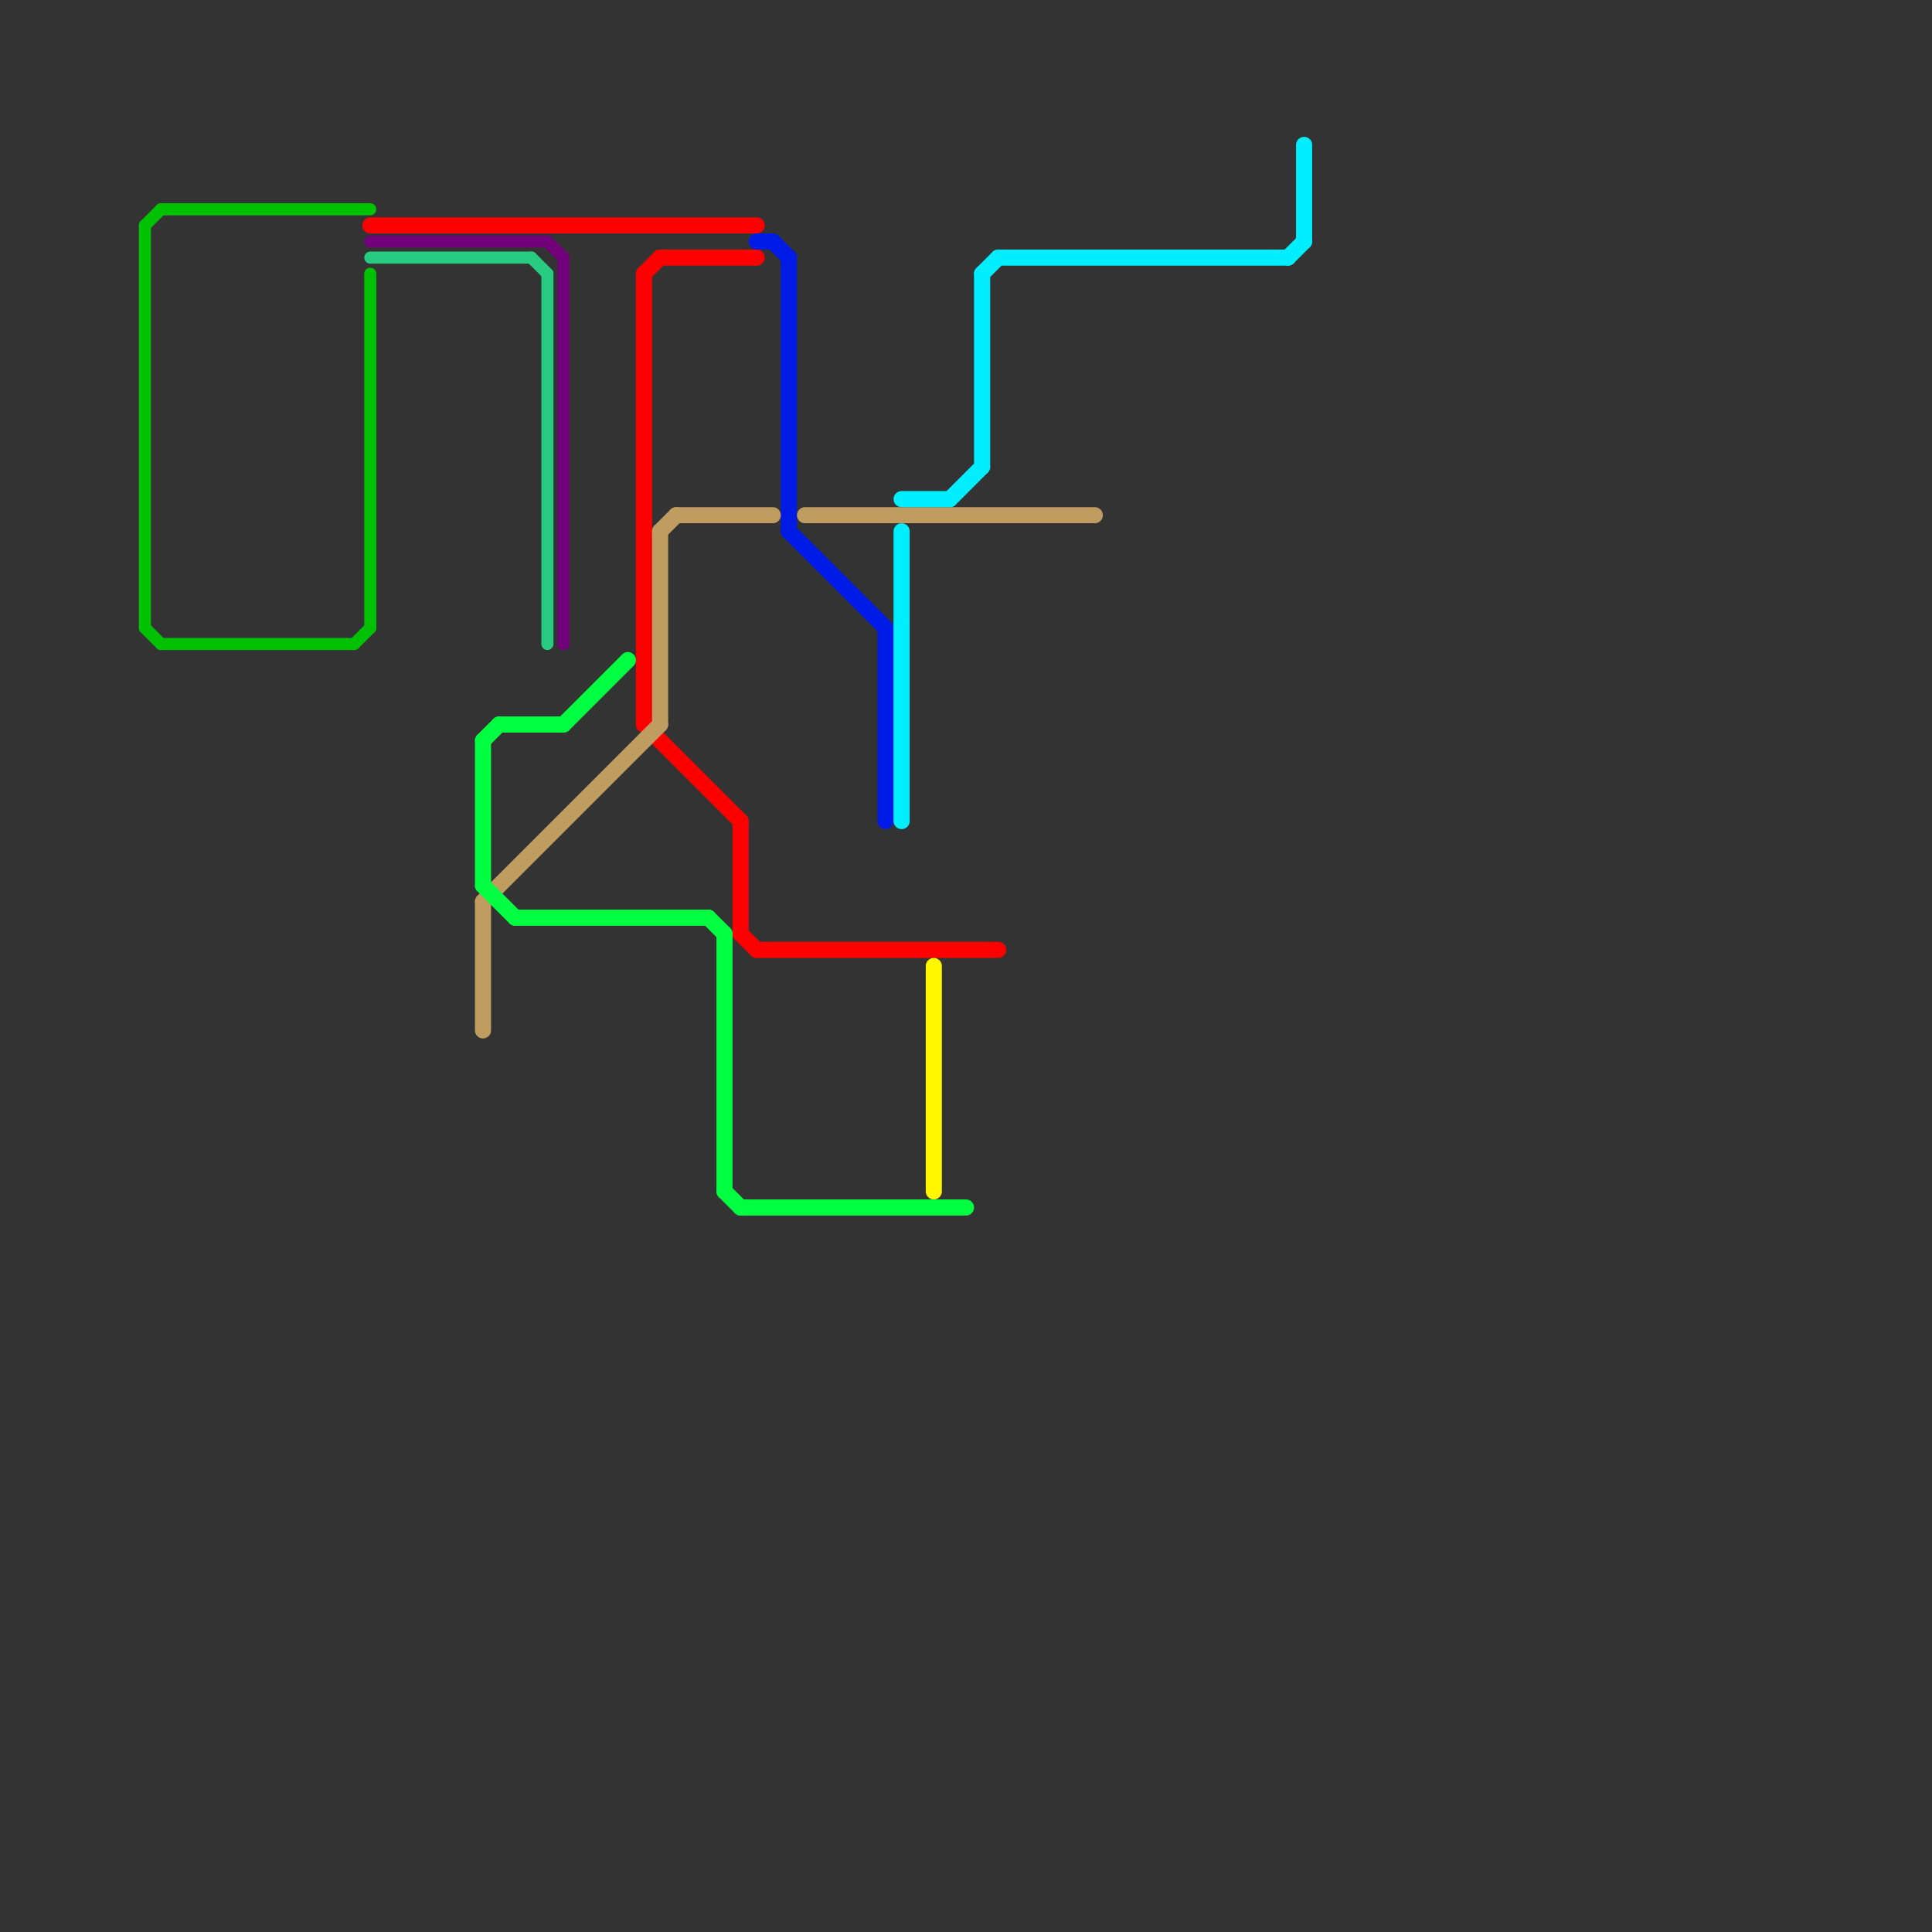 
<svg version="1.1" xmlns="http://www.w3.org/2000/svg" viewBox="0 0 120 120">
<rect x="0" y="0" width="120" height="120" fill="#333333" stroke="none"/>
<style>text { font: 1px Helvetica; font-weight: 600; white-space: pre; dominant-baseline: central; } line { stroke-width: 0.75; fill: none; stroke-linecap: round; stroke-linejoin: round; } .c0 { stroke: #ff0000 } .c1 { stroke: #28cc80 } .c2 { stroke: #72007a } .c3 { stroke: #00c203 } .c4 { stroke: #001be6 } .c5 { stroke: #bf9c5f } .c6 { stroke: #00eeff } .c7 { stroke: #00ff40 } .c8 { stroke: #fff700 } .w1 { stroke-width: 1; }.w2 { stroke-width: .75; }</style><defs><g id="wm-xf"><circle r="1.2" fill="#000"/><circle r="0.9" fill="#fff"/><circle r="0.6" fill="#000"/><circle r="0.3" fill="#fff"/></g><g id="wm"><circle r="0.6" fill="#000"/><circle r="0.3" fill="#fff"/></g><g id="ct-xf"><circle r="0.5" fill="#fff" stroke="#000" stroke-width="0.2"/></g><g id="ct"><circle r="0.5" fill="#fff" stroke="#000" stroke-width="0.1"/></g></defs><line class="c0 w1" x1="40" y1="45" x2="46" y2="51"/><line class="c0 w1" x1="40" y1="17" x2="41" y2="16"/><line class="c0 w1" x1="46" y1="58" x2="47" y2="59"/><line class="c0 w1" x1="40" y1="17" x2="40" y2="45"/><line class="c0 w1" x1="47" y1="59" x2="62" y2="59"/><line class="c0 w1" x1="46" y1="51" x2="46" y2="58"/><line class="c0 w1" x1="41" y1="16" x2="47" y2="16"/><line class="c0 w1" x1="23" y1="14" x2="47" y2="14"/><line class="c1 " x1="23" y1="16" x2="33" y2="16"/><line class="c1 " x1="34" y1="17" x2="34" y2="40"/><line class="c1 " x1="33" y1="16" x2="34" y2="17"/><line class="c2 " x1="35" y1="16" x2="35" y2="40"/><line class="c2 " x1="23" y1="15" x2="34" y2="15"/><line class="c2 " x1="34" y1="15" x2="35" y2="16"/><line class="c3 " x1="10" y1="40" x2="22" y2="40"/><line class="c3 " x1="9" y1="39" x2="10" y2="40"/><line class="c3 " x1="9" y1="14" x2="9" y2="39"/><line class="c3 " x1="22" y1="40" x2="23" y2="39"/><line class="c3 " x1="9" y1="14" x2="10" y2="13"/><line class="c3 " x1="10" y1="13" x2="23" y2="13"/><line class="c3 " x1="23" y1="17" x2="23" y2="39"/><line class="c4 w1" x1="49" y1="33" x2="55" y2="39"/><line class="c4 w1" x1="47" y1="15" x2="48" y2="15"/><line class="c4 w1" x1="49" y1="16" x2="49" y2="33"/><line class="c4 w1" x1="48" y1="15" x2="49" y2="16"/><line class="c4 w1" x1="55" y1="39" x2="55" y2="51"/><line class="c5 w1" x1="30" y1="56" x2="41" y2="45"/><line class="c5 w1" x1="30" y1="56" x2="30" y2="64"/><line class="c5 w1" x1="41" y1="33" x2="41" y2="45"/><line class="c5 w1" x1="41" y1="33" x2="42" y2="32"/><line class="c5 w1" x1="42" y1="32" x2="48" y2="32"/><line class="c5 w1" x1="50" y1="32" x2="68" y2="32"/><line class="c6 w1" x1="80" y1="16" x2="81" y2="15"/><line class="c6 w1" x1="59" y1="31" x2="61" y2="29"/><line class="c6 w1" x1="62" y1="16" x2="80" y2="16"/><line class="c6 w1" x1="61" y1="17" x2="61" y2="29"/><line class="c6 w1" x1="56" y1="31" x2="59" y2="31"/><line class="c6 w1" x1="81" y1="9" x2="81" y2="15"/><line class="c6 w1" x1="61" y1="17" x2="62" y2="16"/><line class="c6 w1" x1="56" y1="33" x2="56" y2="51"/><line class="c7 w1" x1="32" y1="57" x2="44" y2="57"/><line class="c7 w1" x1="45" y1="58" x2="45" y2="74"/><line class="c7 w1" x1="30" y1="55" x2="32" y2="57"/><line class="c7 w1" x1="30" y1="46" x2="30" y2="55"/><line class="c7 w1" x1="31" y1="45" x2="35" y2="45"/><line class="c7 w1" x1="46" y1="75" x2="60" y2="75"/><line class="c7 w1" x1="30" y1="46" x2="31" y2="45"/><line class="c7 w1" x1="35" y1="45" x2="39" y2="41"/><line class="c7 w1" x1="45" y1="74" x2="46" y2="75"/><line class="c7 w1" x1="44" y1="57" x2="45" y2="58"/><line class="c8 w1" x1="58" y1="60" x2="58" y2="74"/>
</svg>
